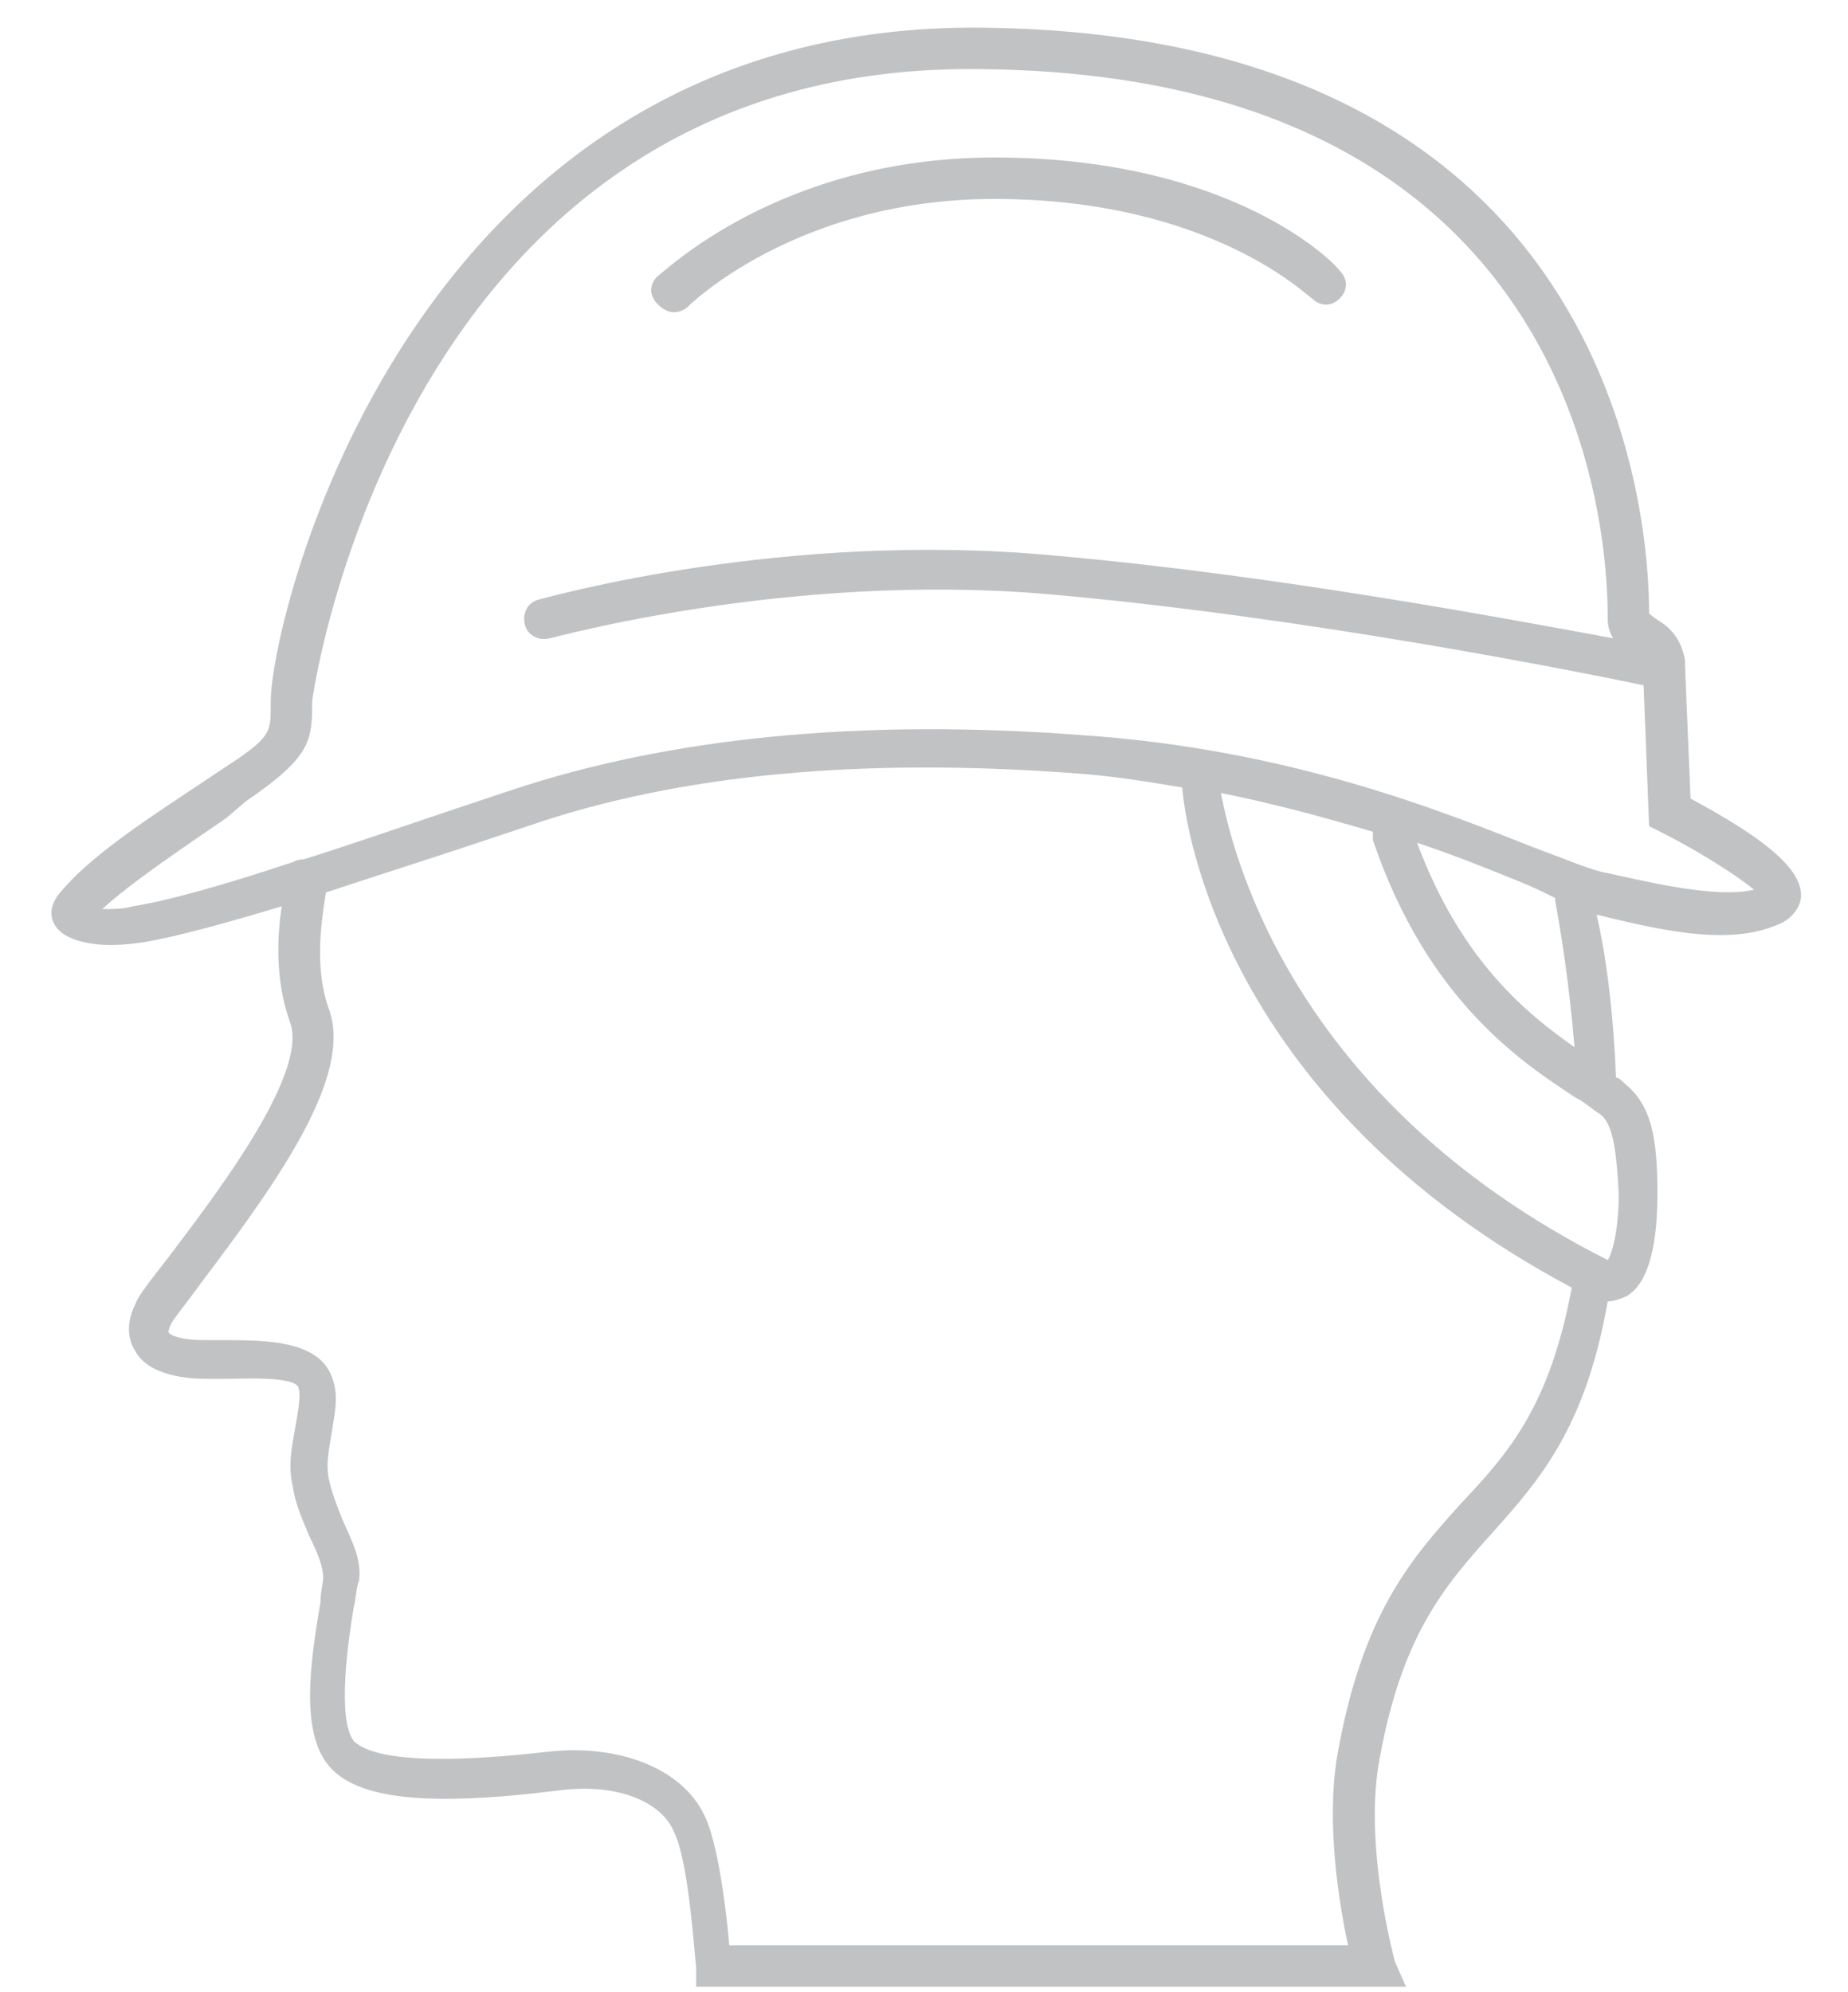 <?xml version="1.0" encoding="UTF-8"?>
<!-- Generator: Adobe Illustrator 28.3.0, SVG Export Plug-In . SVG Version: 6.00 Build 0)  -->
<svg xmlns="http://www.w3.org/2000/svg" xmlns:xlink="http://www.w3.org/1999/xlink" version="1.1" id="Layer_1" x="0px" y="0px" width="66.9px" height="72.1px" viewBox="0 0 66.9 72.1" style="enable-background:new 0 0 66.9 72.1;" xml:space="preserve">
<style type="text/css">
	.st0{display:none;}
	.st1{fill:#C1C2C4;}
</style>
<g>
	
		<image style="overflow:visible;" width="1497" height="1500" id="KUbl9z" transform="matrix(-4.978592e-02 0 0 4.978592e-02 -79.954 -1.286)">
	</image>
</g>
<path class="st0" d="M15.7,22.3c-2.5,4.7,1.8,9-2.7,13.1c-0.4,2,0.4,2.8,0.6,4.3c-1.5,2.6-4.2,7.4-5.5,10.2  c-0.1,2.6,4.1,0.8,5.4,1.9c-0.9,2,0.2,5.6,0.7,8.1c0.6,2.7-0.6,5.2,1.2,5.7c1.3,0.3,8.4-1.1,11,1.5c0.7,1.5,0.9,4.8,1.2,6.7  c10.5-1.4,12.8-1.8,22.9-0.3c-1.3-5.2-1.5-8.7,1.1-12c4.6-5.8,6.8-9.8,6.6-17.9c0.5-23.1-19.6-30.7-38.5-23.4  C17.4,21.3,16.4,20.7,15.7,22.3L15.7,22.3z"></path>
<g>
	<path class="st1" d="M61.2,28.9L61,24.1c0,0,0,0,0-0.1c0,0,0,0,0-0.1c-0.1-0.6-0.4-1.1-0.9-1.4c-0.3-0.2-0.4-0.3-0.4-0.3   c0-3.5-1.2-21.2-24.6-21.2C14.8,1.1,9.8,22.4,9.8,25.4l0,0.2c0,0.9,0,1.1-1.7,2.2l-0.6,0.4c-2.1,1.4-4.3,2.8-5.4,4.2   c-0.3,0.4-0.3,0.8-0.1,1.1c0.3,0.5,1.2,0.7,2,0.7c0.6,0,1.2-0.1,1.2-0.1c1.2-0.2,3-0.7,5-1.3c-0.2,1.3-0.2,2.8,0.3,4.2   c0.7,1.9-2.9,6.5-4.4,8.5c-0.7,0.9-1.1,1.4-1.2,1.7c-0.4,0.8-0.2,1.4,0,1.7c0.5,0.9,1.9,1,2.6,1c0.2,0,0.4,0,0.7,0   c0.6,0,2.4-0.1,2.6,0.3c0.1,0.3,0,0.8-0.1,1.4c-0.1,0.6-0.3,1.4-0.1,2.2c0.1,0.7,0.4,1.3,0.6,1.8c0.3,0.6,0.5,1.1,0.5,1.5   c0,0.2-0.1,0.5-0.1,0.9c-0.4,2.3-0.7,4.7,0.3,5.9c1,1.2,3.5,1.5,8.3,0.9c2.3-0.3,3.8,0.5,4.2,1.5c0.5,1,0.7,3.9,0.8,4.9l0,0.7h24.7   h1L50.5,71c0,0-1.1-4-0.6-7.1c0.8-4.7,2.4-6.5,4.1-8.4c1.7-1.9,3.4-3.8,4.2-8.4c0,0,0,0,0,0c0.2,0,0.5-0.1,0.7-0.2   c1-0.6,1.1-2.6,1.1-3.7c0-2-0.2-3.2-1.2-4c-0.1-0.1-0.2-0.2-0.3-0.2c-0.1-2.6-0.4-4.6-0.7-5.9c2.8,0.7,5,1.1,6.7,0.3   c0.4-0.2,0.7-0.6,0.7-1C65.2,31.4,63.8,30.3,61.2,28.9z M52.9,54.4c-1.8,2-3.6,4-4.5,9.2c-0.4,2.5,0.1,5.4,0.4,6.8H26.4   c-0.1-1.2-0.4-3.7-0.9-4.7c-0.8-1.7-3.1-2.6-5.7-2.3c-5.3,0.6-6.6,0-7-0.4c-0.6-0.8-0.2-3.6,0-4.8c0.1-0.4,0.1-0.8,0.2-1   c0.1-0.8-0.3-1.5-0.6-2.2c-0.2-0.5-0.4-1-0.5-1.5c-0.1-0.5,0-1,0.1-1.6c0.1-0.7,0.3-1.4,0-2.1c-0.5-1.3-2.4-1.3-4-1.3   c-0.2,0-0.4,0-0.6,0c-0.9,0-1.3-0.2-1.3-0.3c0,0,0-0.1,0.1-0.3c0.1-0.2,0.6-0.8,1.1-1.5c2.8-3.7,5.5-7.5,4.6-9.9   c-0.5-1.4-0.3-3-0.1-4.2c1.8-0.6,3.7-1.2,5.5-1.8l1.8-0.6c5.5-1.9,12.2-2.5,20-1.9c1.3,0.1,2.5,0.3,3.7,0.5   c0.1,1.4,1.5,11.4,14.1,18.1C56.1,50.9,54.6,52.6,52.9,54.4z M58.2,45.6c-11.5-5.8-13.6-14.8-14-16.9c2,0.4,3.8,0.9,5.5,1.4   c0,0.1,0,0.2,0,0.3c2,5.9,5.5,8.1,7.3,9.3c0.4,0.2,0.7,0.5,0.9,0.6c0.4,0.3,0.6,0.9,0.7,2.9C58.6,44.7,58.3,45.5,58.2,45.6z    M56.3,32.5c0,0,0,0.1,0,0.1c0.2,1.1,0.5,2.9,0.7,5.3c-1.7-1.2-4.1-3.1-5.7-7.4c1.5,0.5,2.7,1,3.7,1.4   C55.5,32.1,55.9,32.3,56.3,32.5z M58.2,31.6c-0.6-0.1-1.5-0.5-2.6-0.9c-3.3-1.3-8.9-3.6-16.5-4.1c-8-0.6-14.9,0.1-20.6,2l-1.8,0.6   c-1.8,0.6-3.8,1.3-5.7,1.9c-0.1,0-0.2,0-0.4,0.1c-2.4,0.8-4.5,1.4-5.8,1.6c-0.3,0.1-0.7,0.1-1.1,0.1c1.1-1,2.9-2.2,4.5-3.3L8.9,29   c2.2-1.5,2.4-2.1,2.4-3.4l0-0.2c0-0.2,3.2-22.9,23.8-22.9c22,0,23.1,16.5,23.1,19.8c0,0.2,0,0.5,0.2,0.8c-3.8-0.7-12.3-2.3-20.3-3   c-9.7-0.9-18.2,1.5-18.6,1.6c-0.4,0.1-0.6,0.5-0.5,0.9c0.1,0.4,0.5,0.6,0.9,0.5c0.1,0,8.6-2.4,18-1.6c9.2,0.8,19.2,2.8,21.6,3.3   l0.2,5.1l0.4,0.2c1.4,0.7,2.8,1.6,3.4,2.1C62.2,32.5,60,32,58.2,31.6z"></path>
	<path class="st1" d="M24.4,11.3c0.2,0,0.4-0.1,0.5-0.2c0,0,3.9-3.9,11.1-3.9c7.9,0,11.4,3.6,11.5,3.6c0.3,0.3,0.7,0.3,1,0   c0.3-0.3,0.3-0.7,0-1C48.4,9.6,44.7,5.7,36,5.7c-7.8,0-12,4.2-12.2,4.3c-0.3,0.3-0.3,0.7,0,1C24,11.2,24.2,11.3,24.4,11.3z"></path>
</g>
</svg>

